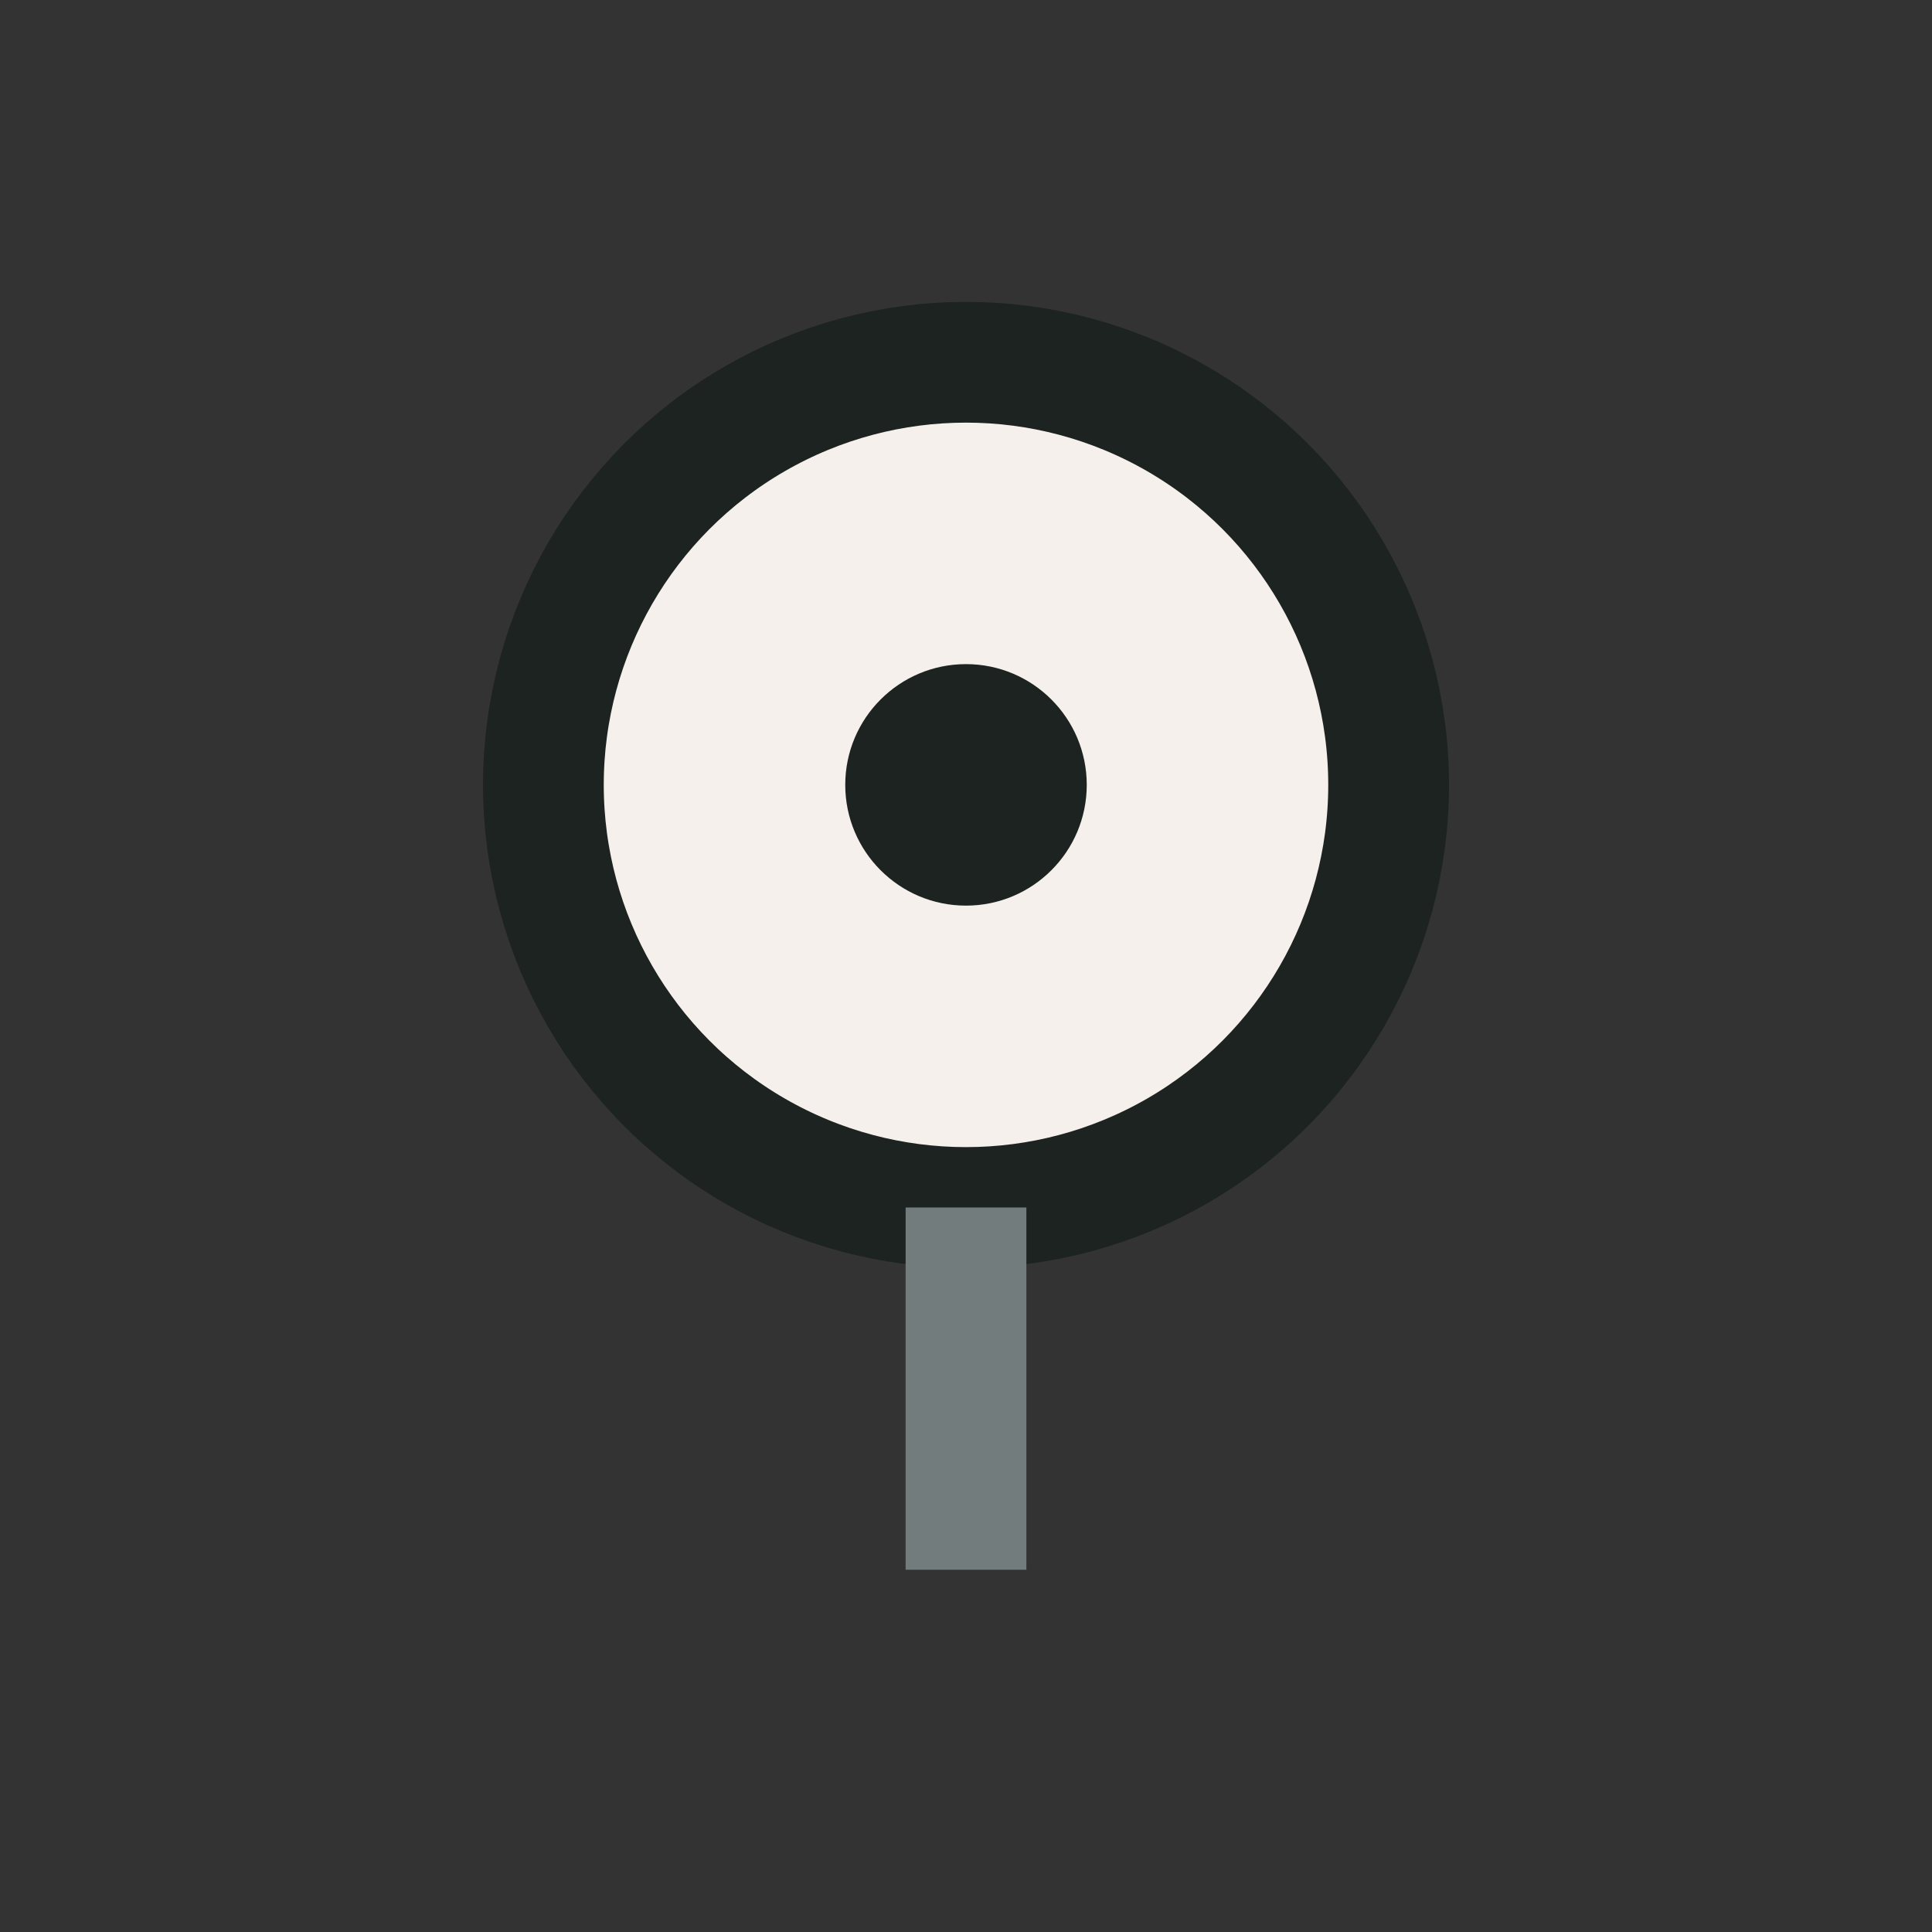 <?xml version="1.0" encoding="UTF-8"?>
<svg xmlns="http://www.w3.org/2000/svg" width="32" height="32" viewBox="0 0 32 32"><rect x="0" y="0" width="32" height="32" fill="#333333" stroke="none"/><ellipse cx="16" cy="13" rx="7" ry="7" fill="#F5F0EB" stroke="#1C2321" stroke-width="2"/><path d="M16 20V26" stroke="#737C7C" stroke-width="2"/><circle cx="16" cy="13" r="2" fill="#1C2321"/></svg>